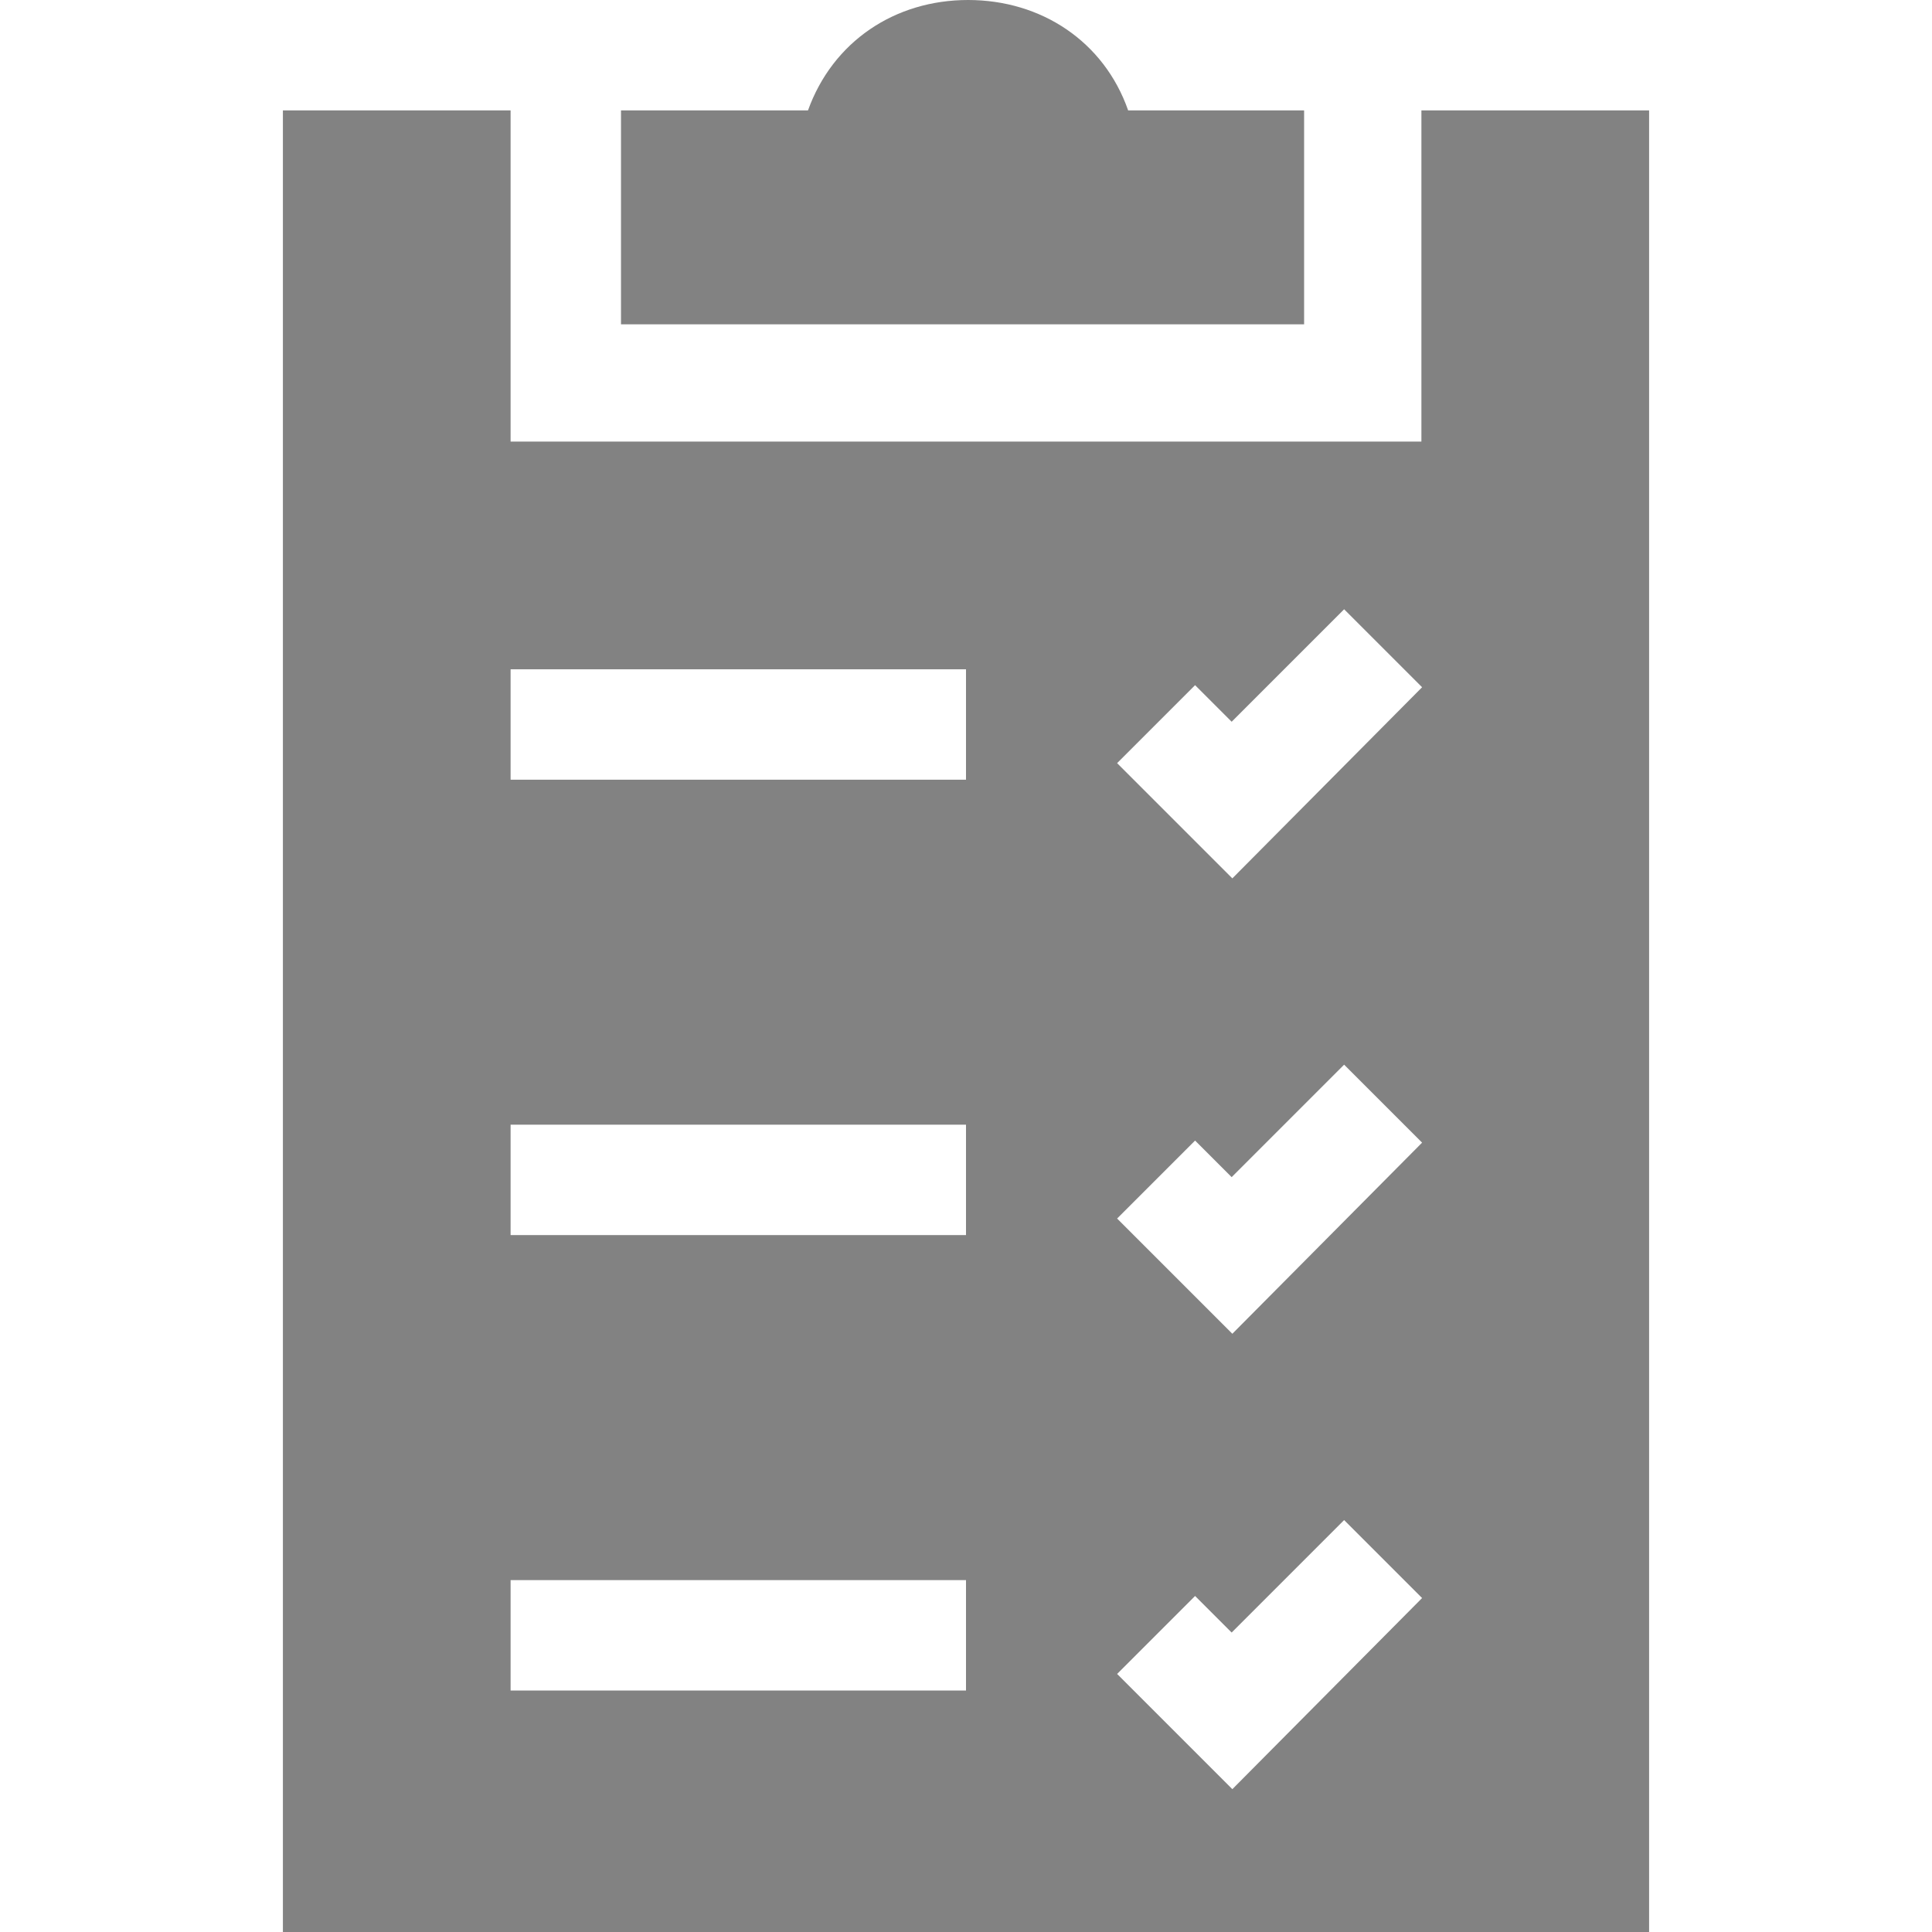 <?xml version="1.0" encoding="utf-8"?>
<svg version="1.1" 
	 xmlns="http://www.w3.org/2000/svg" xmlns:xlink="http://www.w3.org/1999/xlink" x="0px" y="0px" viewBox="0 0 280 280"
	 xml:space="preserve">
<style type="text/css">
	.st0{fill:#828282;}
</style>
<g>
	<path class="st0" d="M189,47V16h-25.5C160,6,150.9,0,140.3,0s-19.6,6-23.2,16H90v31H189z"/>
	<path class="st0" d="M206,16v31.1v14.2V64H74v-0.8V47.1V16H41v264h198V16H206z M140,245H74v-16h66V245z M140,179H74v-16h66V179z
		 M140,113H74V97h66V113z M178.6,259.3l-16.7-16.7l11.3-11.3l5.3,5.3l16.3-16.3l11.3,11.3L178.6,259.3z M178.6,193.3l-16.7-16.7
		l11.3-11.3l5.3,5.3l16.3-16.3l11.3,11.3L178.6,193.3z M178.6,127.3l-16.7-16.7l11.3-11.3l5.3,5.3l16.3-16.3l11.3,11.3L178.6,127.3z
		"/>
</g>
</svg>
